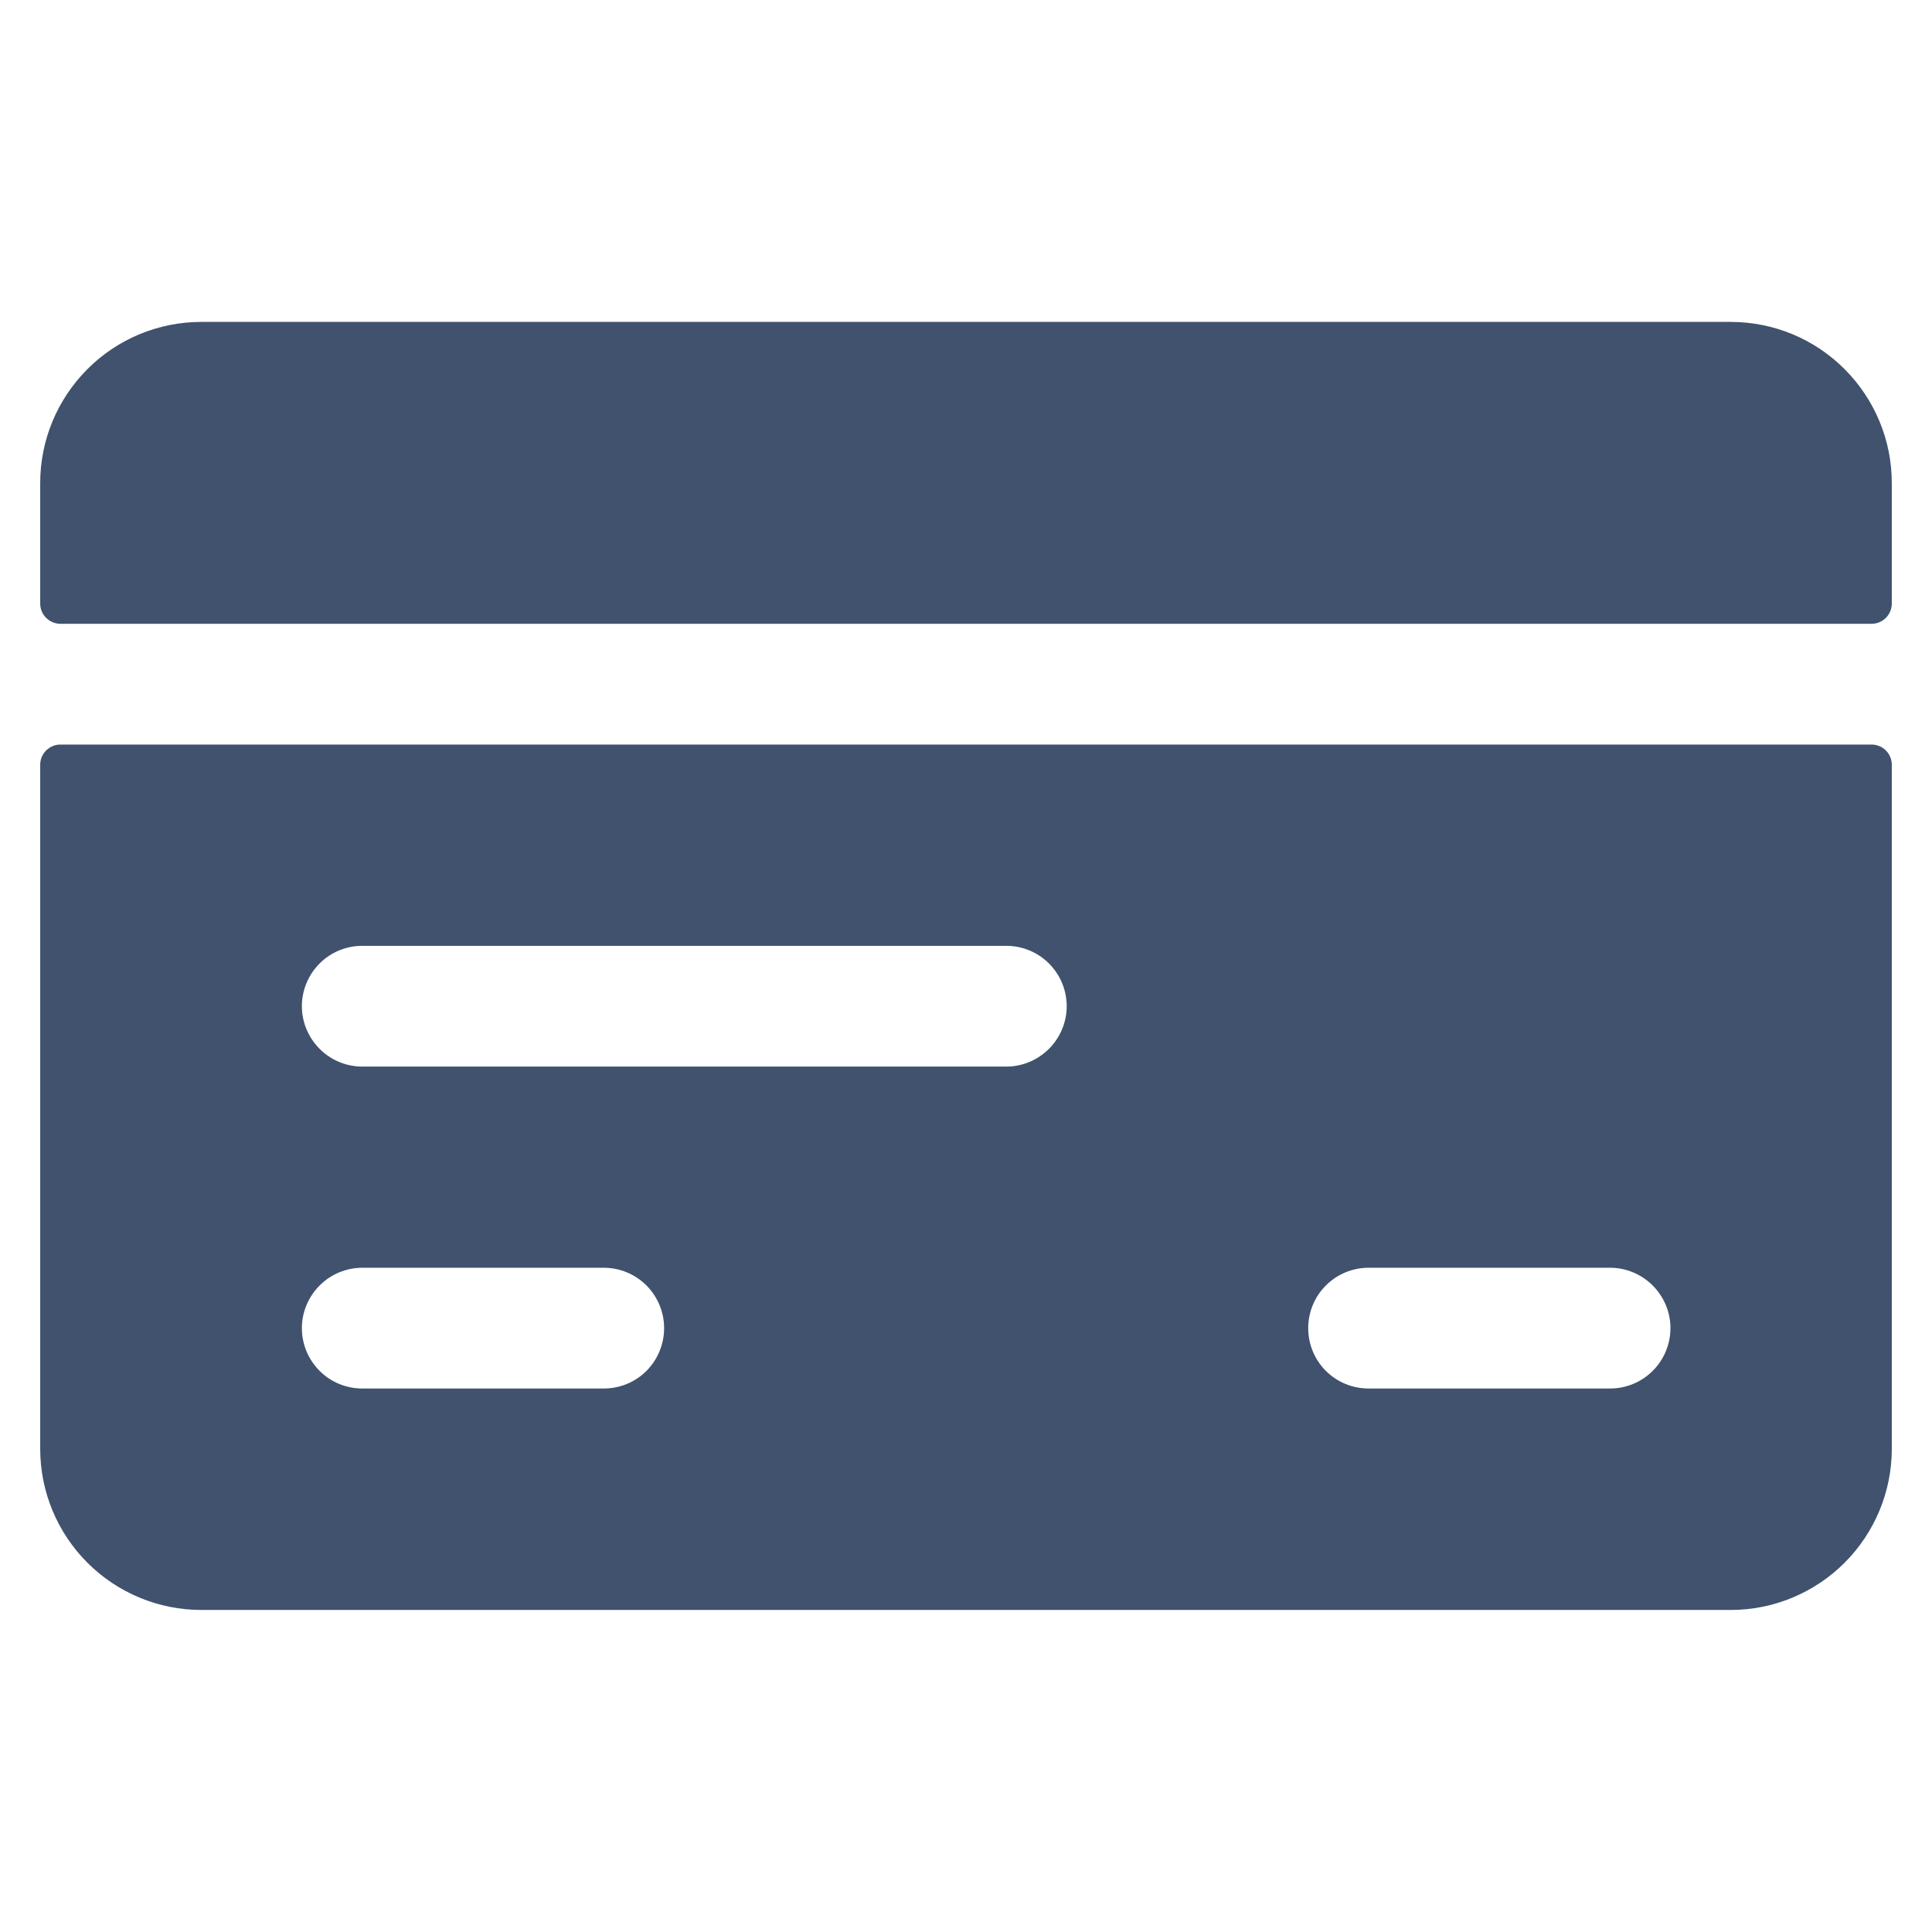 <svg width="16" height="16" viewBox="0 0 16 16" fill="none" xmlns="http://www.w3.org/2000/svg">
<path d="M0.333 11.999C0.333 12.353 0.474 12.692 0.724 12.942C0.974 13.192 1.313 13.333 1.667 13.333H14.334C14.687 13.333 15.026 13.192 15.276 12.942C15.526 12.692 15.667 12.353 15.667 11.999V6.333C15.667 6.288 15.649 6.246 15.618 6.215C15.587 6.184 15.544 6.166 15.5 6.166H0.5C0.456 6.166 0.414 6.184 0.382 6.215C0.351 6.246 0.333 6.288 0.333 6.333V11.999ZM11.334 10.499H13.334C13.466 10.499 13.593 10.552 13.687 10.646C13.781 10.74 13.834 10.867 13.834 10.999C13.834 11.132 13.781 11.259 13.687 11.353C13.593 11.447 13.466 11.499 13.334 11.499H11.334C11.201 11.499 11.074 11.447 10.98 11.353C10.886 11.259 10.834 11.132 10.834 10.999C10.834 10.867 10.886 10.74 10.98 10.646C11.074 10.552 11.201 10.499 11.334 10.499ZM3 7.833H8.334C8.466 7.833 8.593 7.885 8.687 7.979C8.781 8.073 8.834 8.2 8.834 8.333C8.834 8.465 8.781 8.592 8.687 8.686C8.593 8.78 8.466 8.833 8.334 8.833H3C2.868 8.833 2.74 8.78 2.647 8.686C2.553 8.592 2.5 8.465 2.5 8.333C2.5 8.2 2.553 8.073 2.647 7.979C2.74 7.885 2.868 7.833 3 7.833ZM3 10.499H5C5.133 10.499 5.26 10.552 5.354 10.646C5.447 10.74 5.5 10.867 5.5 10.999C5.5 11.132 5.447 11.259 5.354 11.353C5.26 11.447 5.133 11.499 5 11.499H3C2.868 11.499 2.74 11.447 2.647 11.353C2.553 11.259 2.5 11.132 2.5 10.999C2.5 10.867 2.553 10.74 2.647 10.646C2.74 10.552 2.868 10.499 3 10.499Z" fill="#40526D"/>
<path d="M15.667 3.999C15.667 3.646 15.526 3.307 15.276 3.057C15.026 2.806 14.687 2.666 14.334 2.666H1.667C1.313 2.666 0.974 2.806 0.724 3.057C0.474 3.307 0.333 3.646 0.333 3.999V4.999C0.333 5.044 0.351 5.086 0.382 5.117C0.414 5.148 0.456 5.166 0.5 5.166H15.5C15.544 5.166 15.587 5.148 15.618 5.117C15.649 5.086 15.667 5.044 15.667 4.999V3.999Z" fill="#40526D"/>
</svg>

